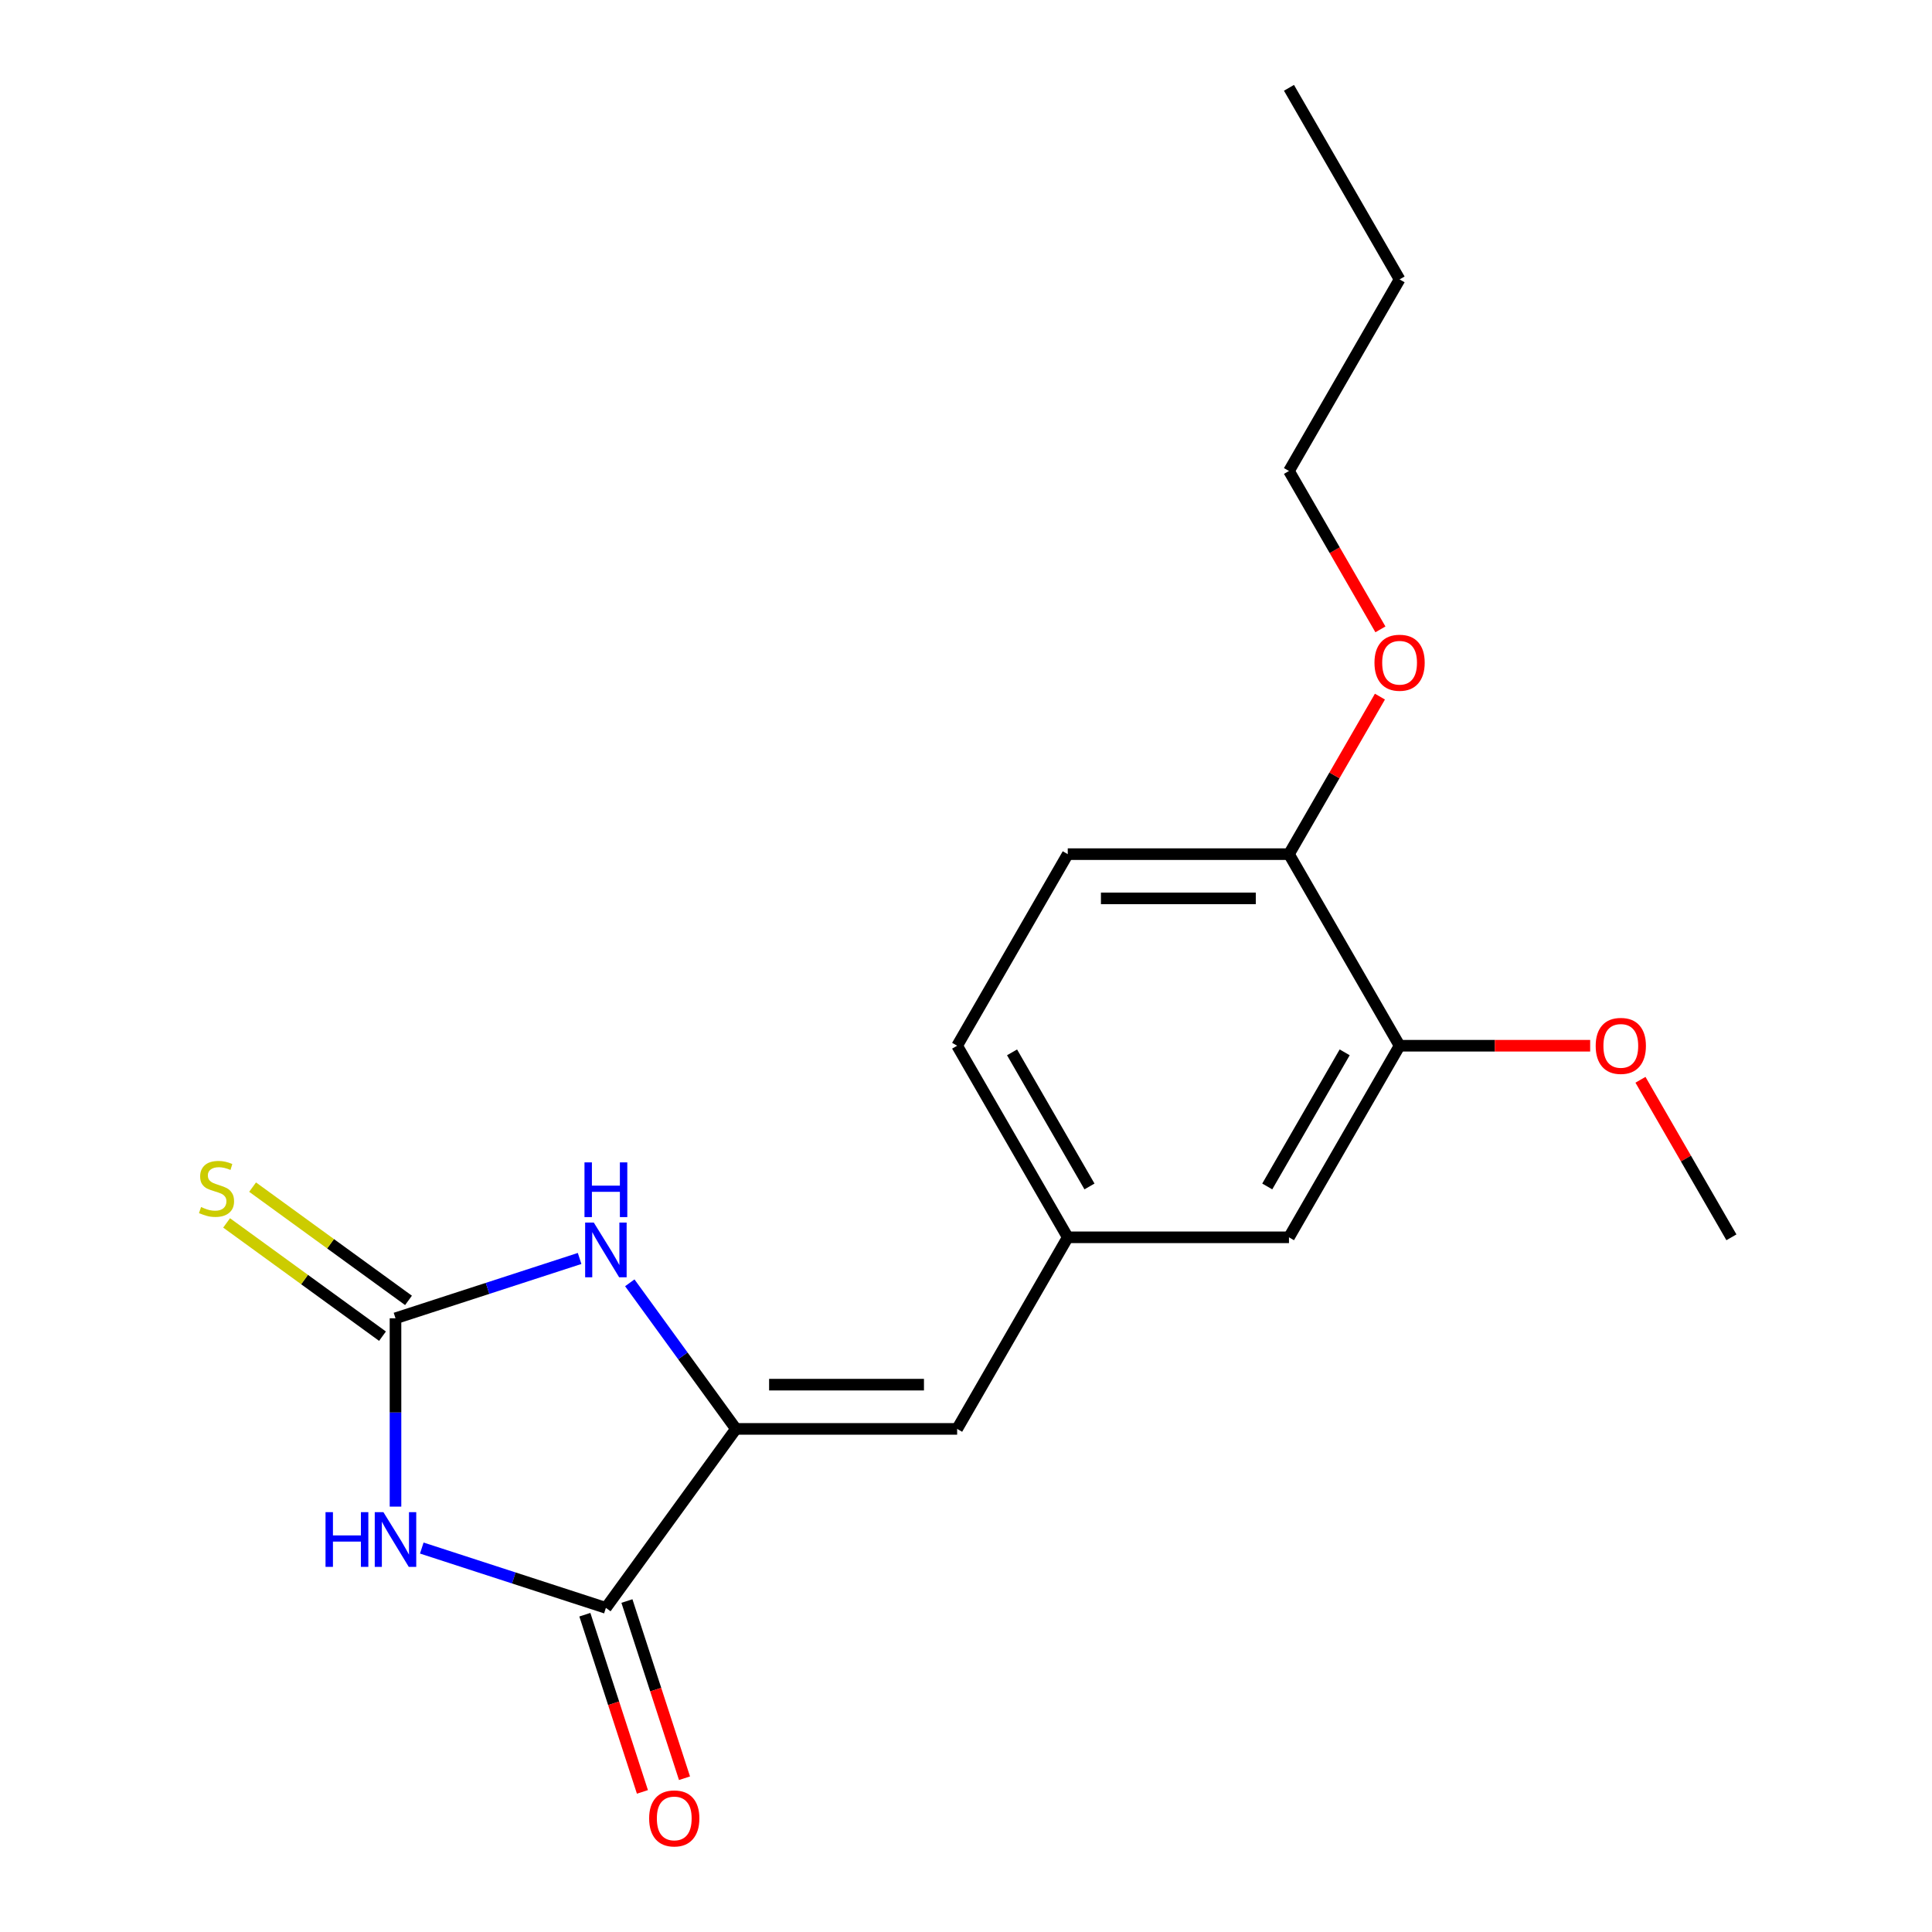 <?xml version='1.0' encoding='iso-8859-1'?>
<svg version='1.1' baseProfile='full'
              xmlns='http://www.w3.org/2000/svg'
                      xmlns:rdkit='http://www.rdkit.org/xml'
                      xmlns:xlink='http://www.w3.org/1999/xlink'
                  xml:space='preserve'
width='1000px' height='1000px' viewBox='0 0 1000 1000'>
<!-- END OF HEADER -->
<rect style='opacity:1.0;fill:#FFFFFF;stroke:none' width='1000' height='1000' x='0' y='0'> </rect>
<path class='bond-0' d='M 204.71,779.825 L 204.71,731.084' style='fill:none;fill-rule:evenodd;stroke:#0000FF;stroke-width:6px;stroke-linecap:butt;stroke-linejoin:miter;stroke-opacity:1' />
<path class='bond-0' d='M 204.71,731.084 L 204.71,682.344' style='fill:none;fill-rule:evenodd;stroke:#000000;stroke-width:6px;stroke-linecap:butt;stroke-linejoin:miter;stroke-opacity:1' />
<path class='bond-2' d='M 218.312,801.267 L 265.961,816.749' style='fill:none;fill-rule:evenodd;stroke:#0000FF;stroke-width:6px;stroke-linecap:butt;stroke-linejoin:miter;stroke-opacity:1' />
<path class='bond-2' d='M 265.961,816.749 L 313.609,832.231' style='fill:none;fill-rule:evenodd;stroke:#000000;stroke-width:6px;stroke-linecap:butt;stroke-linejoin:miter;stroke-opacity:1' />
<path class='bond-3' d='M 204.71,682.344 L 252.358,666.862' style='fill:none;fill-rule:evenodd;stroke:#000000;stroke-width:6px;stroke-linecap:butt;stroke-linejoin:miter;stroke-opacity:1' />
<path class='bond-3' d='M 252.358,666.862 L 300.006,651.38' style='fill:none;fill-rule:evenodd;stroke:#0000FF;stroke-width:6px;stroke-linecap:butt;stroke-linejoin:miter;stroke-opacity:1' />
<path class='bond-5' d='M 211.44,673.08 L 171.094,643.767' style='fill:none;fill-rule:evenodd;stroke:#000000;stroke-width:6px;stroke-linecap:butt;stroke-linejoin:miter;stroke-opacity:1' />
<path class='bond-5' d='M 171.094,643.767 L 130.747,614.453' style='fill:none;fill-rule:evenodd;stroke:#CCCC00;stroke-width:6px;stroke-linecap:butt;stroke-linejoin:miter;stroke-opacity:1' />
<path class='bond-5' d='M 197.979,691.607 L 157.633,662.294' style='fill:none;fill-rule:evenodd;stroke:#000000;stroke-width:6px;stroke-linecap:butt;stroke-linejoin:miter;stroke-opacity:1' />
<path class='bond-5' d='M 157.633,662.294 L 117.287,632.981' style='fill:none;fill-rule:evenodd;stroke:#CCCC00;stroke-width:6px;stroke-linecap:butt;stroke-linejoin:miter;stroke-opacity:1' />
<path class='bond-1' d='M 380.912,739.595 L 313.609,832.231' style='fill:none;fill-rule:evenodd;stroke:#000000;stroke-width:6px;stroke-linecap:butt;stroke-linejoin:miter;stroke-opacity:1' />
<path class='bond-4' d='M 380.912,739.595 L 495.416,739.595' style='fill:none;fill-rule:evenodd;stroke:#000000;stroke-width:6px;stroke-linecap:butt;stroke-linejoin:miter;stroke-opacity:1' />
<path class='bond-4' d='M 398.088,716.695 L 478.24,716.695' style='fill:none;fill-rule:evenodd;stroke:#000000;stroke-width:6px;stroke-linecap:butt;stroke-linejoin:miter;stroke-opacity:1' />
<path class='bond-19' d='M 380.912,739.595 L 353.445,701.789' style='fill:none;fill-rule:evenodd;stroke:#000000;stroke-width:6px;stroke-linecap:butt;stroke-linejoin:miter;stroke-opacity:1' />
<path class='bond-19' d='M 353.445,701.789 L 325.977,663.983' style='fill:none;fill-rule:evenodd;stroke:#0000FF;stroke-width:6px;stroke-linecap:butt;stroke-linejoin:miter;stroke-opacity:1' />
<path class='bond-8' d='M 302.719,835.769 L 317.619,881.628' style='fill:none;fill-rule:evenodd;stroke:#000000;stroke-width:6px;stroke-linecap:butt;stroke-linejoin:miter;stroke-opacity:1' />
<path class='bond-8' d='M 317.619,881.628 L 332.52,927.486' style='fill:none;fill-rule:evenodd;stroke:#FF0000;stroke-width:6px;stroke-linecap:butt;stroke-linejoin:miter;stroke-opacity:1' />
<path class='bond-8' d='M 324.499,828.692 L 339.399,874.551' style='fill:none;fill-rule:evenodd;stroke:#000000;stroke-width:6px;stroke-linecap:butt;stroke-linejoin:miter;stroke-opacity:1' />
<path class='bond-8' d='M 339.399,874.551 L 354.299,920.409' style='fill:none;fill-rule:evenodd;stroke:#FF0000;stroke-width:6px;stroke-linecap:butt;stroke-linejoin:miter;stroke-opacity:1' />
<path class='bond-7' d='M 495.416,739.595 L 552.668,640.432' style='fill:none;fill-rule:evenodd;stroke:#000000;stroke-width:6px;stroke-linecap:butt;stroke-linejoin:miter;stroke-opacity:1' />
<path class='bond-6' d='M 724.423,541.269 L 667.171,640.432' style='fill:none;fill-rule:evenodd;stroke:#000000;stroke-width:6px;stroke-linecap:butt;stroke-linejoin:miter;stroke-opacity:1' />
<path class='bond-6' d='M 696.003,544.694 L 655.927,614.108' style='fill:none;fill-rule:evenodd;stroke:#000000;stroke-width:6px;stroke-linecap:butt;stroke-linejoin:miter;stroke-opacity:1' />
<path class='bond-13' d='M 724.423,541.269 L 773.744,541.269' style='fill:none;fill-rule:evenodd;stroke:#000000;stroke-width:6px;stroke-linecap:butt;stroke-linejoin:miter;stroke-opacity:1' />
<path class='bond-13' d='M 773.744,541.269 L 823.064,541.269' style='fill:none;fill-rule:evenodd;stroke:#FF0000;stroke-width:6px;stroke-linecap:butt;stroke-linejoin:miter;stroke-opacity:1' />
<path class='bond-20' d='M 724.423,541.269 L 667.171,442.107' style='fill:none;fill-rule:evenodd;stroke:#000000;stroke-width:6px;stroke-linecap:butt;stroke-linejoin:miter;stroke-opacity:1' />
<path class='bond-9' d='M 552.668,640.432 L 667.171,640.432' style='fill:none;fill-rule:evenodd;stroke:#000000;stroke-width:6px;stroke-linecap:butt;stroke-linejoin:miter;stroke-opacity:1' />
<path class='bond-12' d='M 552.668,640.432 L 495.416,541.269' style='fill:none;fill-rule:evenodd;stroke:#000000;stroke-width:6px;stroke-linecap:butt;stroke-linejoin:miter;stroke-opacity:1' />
<path class='bond-12' d='M 563.913,614.108 L 523.836,544.694' style='fill:none;fill-rule:evenodd;stroke:#000000;stroke-width:6px;stroke-linecap:butt;stroke-linejoin:miter;stroke-opacity:1' />
<path class='bond-10' d='M 667.171,442.107 L 552.668,442.107' style='fill:none;fill-rule:evenodd;stroke:#000000;stroke-width:6px;stroke-linecap:butt;stroke-linejoin:miter;stroke-opacity:1' />
<path class='bond-10' d='M 649.996,465.007 L 569.843,465.007' style='fill:none;fill-rule:evenodd;stroke:#000000;stroke-width:6px;stroke-linecap:butt;stroke-linejoin:miter;stroke-opacity:1' />
<path class='bond-14' d='M 667.171,442.107 L 690.71,401.336' style='fill:none;fill-rule:evenodd;stroke:#000000;stroke-width:6px;stroke-linecap:butt;stroke-linejoin:miter;stroke-opacity:1' />
<path class='bond-14' d='M 690.71,401.336 L 714.249,360.566' style='fill:none;fill-rule:evenodd;stroke:#FF0000;stroke-width:6px;stroke-linecap:butt;stroke-linejoin:miter;stroke-opacity:1' />
<path class='bond-11' d='M 552.668,442.107 L 495.416,541.269' style='fill:none;fill-rule:evenodd;stroke:#000000;stroke-width:6px;stroke-linecap:butt;stroke-linejoin:miter;stroke-opacity:1' />
<path class='bond-16' d='M 849.101,558.892 L 872.64,599.662' style='fill:none;fill-rule:evenodd;stroke:#FF0000;stroke-width:6px;stroke-linecap:butt;stroke-linejoin:miter;stroke-opacity:1' />
<path class='bond-16' d='M 872.64,599.662 L 896.178,640.432' style='fill:none;fill-rule:evenodd;stroke:#000000;stroke-width:6px;stroke-linecap:butt;stroke-linejoin:miter;stroke-opacity:1' />
<path class='bond-15' d='M 714.503,325.761 L 690.837,284.771' style='fill:none;fill-rule:evenodd;stroke:#FF0000;stroke-width:6px;stroke-linecap:butt;stroke-linejoin:miter;stroke-opacity:1' />
<path class='bond-15' d='M 690.837,284.771 L 667.171,243.781' style='fill:none;fill-rule:evenodd;stroke:#000000;stroke-width:6px;stroke-linecap:butt;stroke-linejoin:miter;stroke-opacity:1' />
<path class='bond-17' d='M 667.171,243.781 L 724.423,144.618' style='fill:none;fill-rule:evenodd;stroke:#000000;stroke-width:6px;stroke-linecap:butt;stroke-linejoin:miter;stroke-opacity:1' />
<path class='bond-18' d='M 724.423,144.618 L 667.171,45.455' style='fill:none;fill-rule:evenodd;stroke:#000000;stroke-width:6px;stroke-linecap:butt;stroke-linejoin:miter;stroke-opacity:1' />
<path  class='atom-0' d='M 168.49 782.687
L 172.33 782.687
L 172.33 794.727
L 186.81 794.727
L 186.81 782.687
L 190.65 782.687
L 190.65 811.007
L 186.81 811.007
L 186.81 797.927
L 172.33 797.927
L 172.33 811.007
L 168.49 811.007
L 168.49 782.687
' fill='#0000FF'/>
<path  class='atom-0' d='M 198.45 782.687
L 207.73 797.687
Q 208.65 799.167, 210.13 801.847
Q 211.61 804.527, 211.69 804.687
L 211.69 782.687
L 215.45 782.687
L 215.45 811.007
L 211.57 811.007
L 201.61 794.607
Q 200.45 792.687, 199.21 790.487
Q 198.01 788.287, 197.65 787.607
L 197.65 811.007
L 193.97 811.007
L 193.97 782.687
L 198.45 782.687
' fill='#0000FF'/>
<path  class='atom-4' d='M 307.349 632.8
L 316.629 647.8
Q 317.549 649.28, 319.029 651.96
Q 320.509 654.64, 320.589 654.8
L 320.589 632.8
L 324.349 632.8
L 324.349 661.12
L 320.469 661.12
L 310.509 644.72
Q 309.349 642.8, 308.109 640.6
Q 306.909 638.4, 306.549 637.72
L 306.549 661.12
L 302.869 661.12
L 302.869 632.8
L 307.349 632.8
' fill='#0000FF'/>
<path  class='atom-4' d='M 302.529 601.648
L 306.369 601.648
L 306.369 613.688
L 320.849 613.688
L 320.849 601.648
L 324.689 601.648
L 324.689 629.968
L 320.849 629.968
L 320.849 616.888
L 306.369 616.888
L 306.369 629.968
L 302.529 629.968
L 302.529 601.648
' fill='#0000FF'/>
<path  class='atom-6' d='M 104.074 624.76
Q 104.394 624.88, 105.714 625.44
Q 107.034 626, 108.474 626.36
Q 109.954 626.68, 111.394 626.68
Q 114.074 626.68, 115.634 625.4
Q 117.194 624.08, 117.194 621.8
Q 117.194 620.24, 116.394 619.28
Q 115.634 618.32, 114.434 617.8
Q 113.234 617.28, 111.234 616.68
Q 108.714 615.92, 107.194 615.2
Q 105.714 614.48, 104.634 612.96
Q 103.594 611.44, 103.594 608.88
Q 103.594 605.32, 105.994 603.12
Q 108.434 600.92, 113.234 600.92
Q 116.514 600.92, 120.234 602.48
L 119.314 605.56
Q 115.914 604.16, 113.354 604.16
Q 110.594 604.16, 109.074 605.32
Q 107.554 606.44, 107.594 608.4
Q 107.594 609.92, 108.354 610.84
Q 109.154 611.76, 110.274 612.28
Q 111.434 612.8, 113.354 613.4
Q 115.914 614.2, 117.434 615
Q 118.954 615.8, 120.034 617.44
Q 121.154 619.04, 121.154 621.8
Q 121.154 625.72, 118.514 627.84
Q 115.914 629.92, 111.554 629.92
Q 109.034 629.92, 107.114 629.36
Q 105.234 628.84, 102.994 627.92
L 104.074 624.76
' fill='#CCCC00'/>
<path  class='atom-9' d='M 335.993 941.21
Q 335.993 934.41, 339.353 930.61
Q 342.713 926.81, 348.993 926.81
Q 355.273 926.81, 358.633 930.61
Q 361.993 934.41, 361.993 941.21
Q 361.993 948.09, 358.593 952.01
Q 355.193 955.89, 348.993 955.89
Q 342.753 955.89, 339.353 952.01
Q 335.993 948.13, 335.993 941.21
M 348.993 952.69
Q 353.313 952.69, 355.633 949.81
Q 357.993 946.89, 357.993 941.21
Q 357.993 935.65, 355.633 932.85
Q 353.313 930.01, 348.993 930.01
Q 344.673 930.01, 342.313 932.81
Q 339.993 935.61, 339.993 941.21
Q 339.993 946.93, 342.313 949.81
Q 344.673 952.69, 348.993 952.69
' fill='#FF0000'/>
<path  class='atom-14' d='M 825.927 541.349
Q 825.927 534.549, 829.287 530.749
Q 832.647 526.949, 838.927 526.949
Q 845.207 526.949, 848.567 530.749
Q 851.927 534.549, 851.927 541.349
Q 851.927 548.229, 848.527 552.149
Q 845.127 556.029, 838.927 556.029
Q 832.687 556.029, 829.287 552.149
Q 825.927 548.269, 825.927 541.349
M 838.927 552.829
Q 843.247 552.829, 845.567 549.949
Q 847.927 547.029, 847.927 541.349
Q 847.927 535.789, 845.567 532.989
Q 843.247 530.149, 838.927 530.149
Q 834.607 530.149, 832.247 532.949
Q 829.927 535.749, 829.927 541.349
Q 829.927 547.069, 832.247 549.949
Q 834.607 552.829, 838.927 552.829
' fill='#FF0000'/>
<path  class='atom-15' d='M 711.423 343.024
Q 711.423 336.224, 714.783 332.424
Q 718.143 328.624, 724.423 328.624
Q 730.703 328.624, 734.063 332.424
Q 737.423 336.224, 737.423 343.024
Q 737.423 349.904, 734.023 353.824
Q 730.623 357.704, 724.423 357.704
Q 718.183 357.704, 714.783 353.824
Q 711.423 349.944, 711.423 343.024
M 724.423 354.504
Q 728.743 354.504, 731.063 351.624
Q 733.423 348.704, 733.423 343.024
Q 733.423 337.464, 731.063 334.664
Q 728.743 331.824, 724.423 331.824
Q 720.103 331.824, 717.743 334.624
Q 715.423 337.424, 715.423 343.024
Q 715.423 348.744, 717.743 351.624
Q 720.103 354.504, 724.423 354.504
' fill='#FF0000'/>
</svg>
